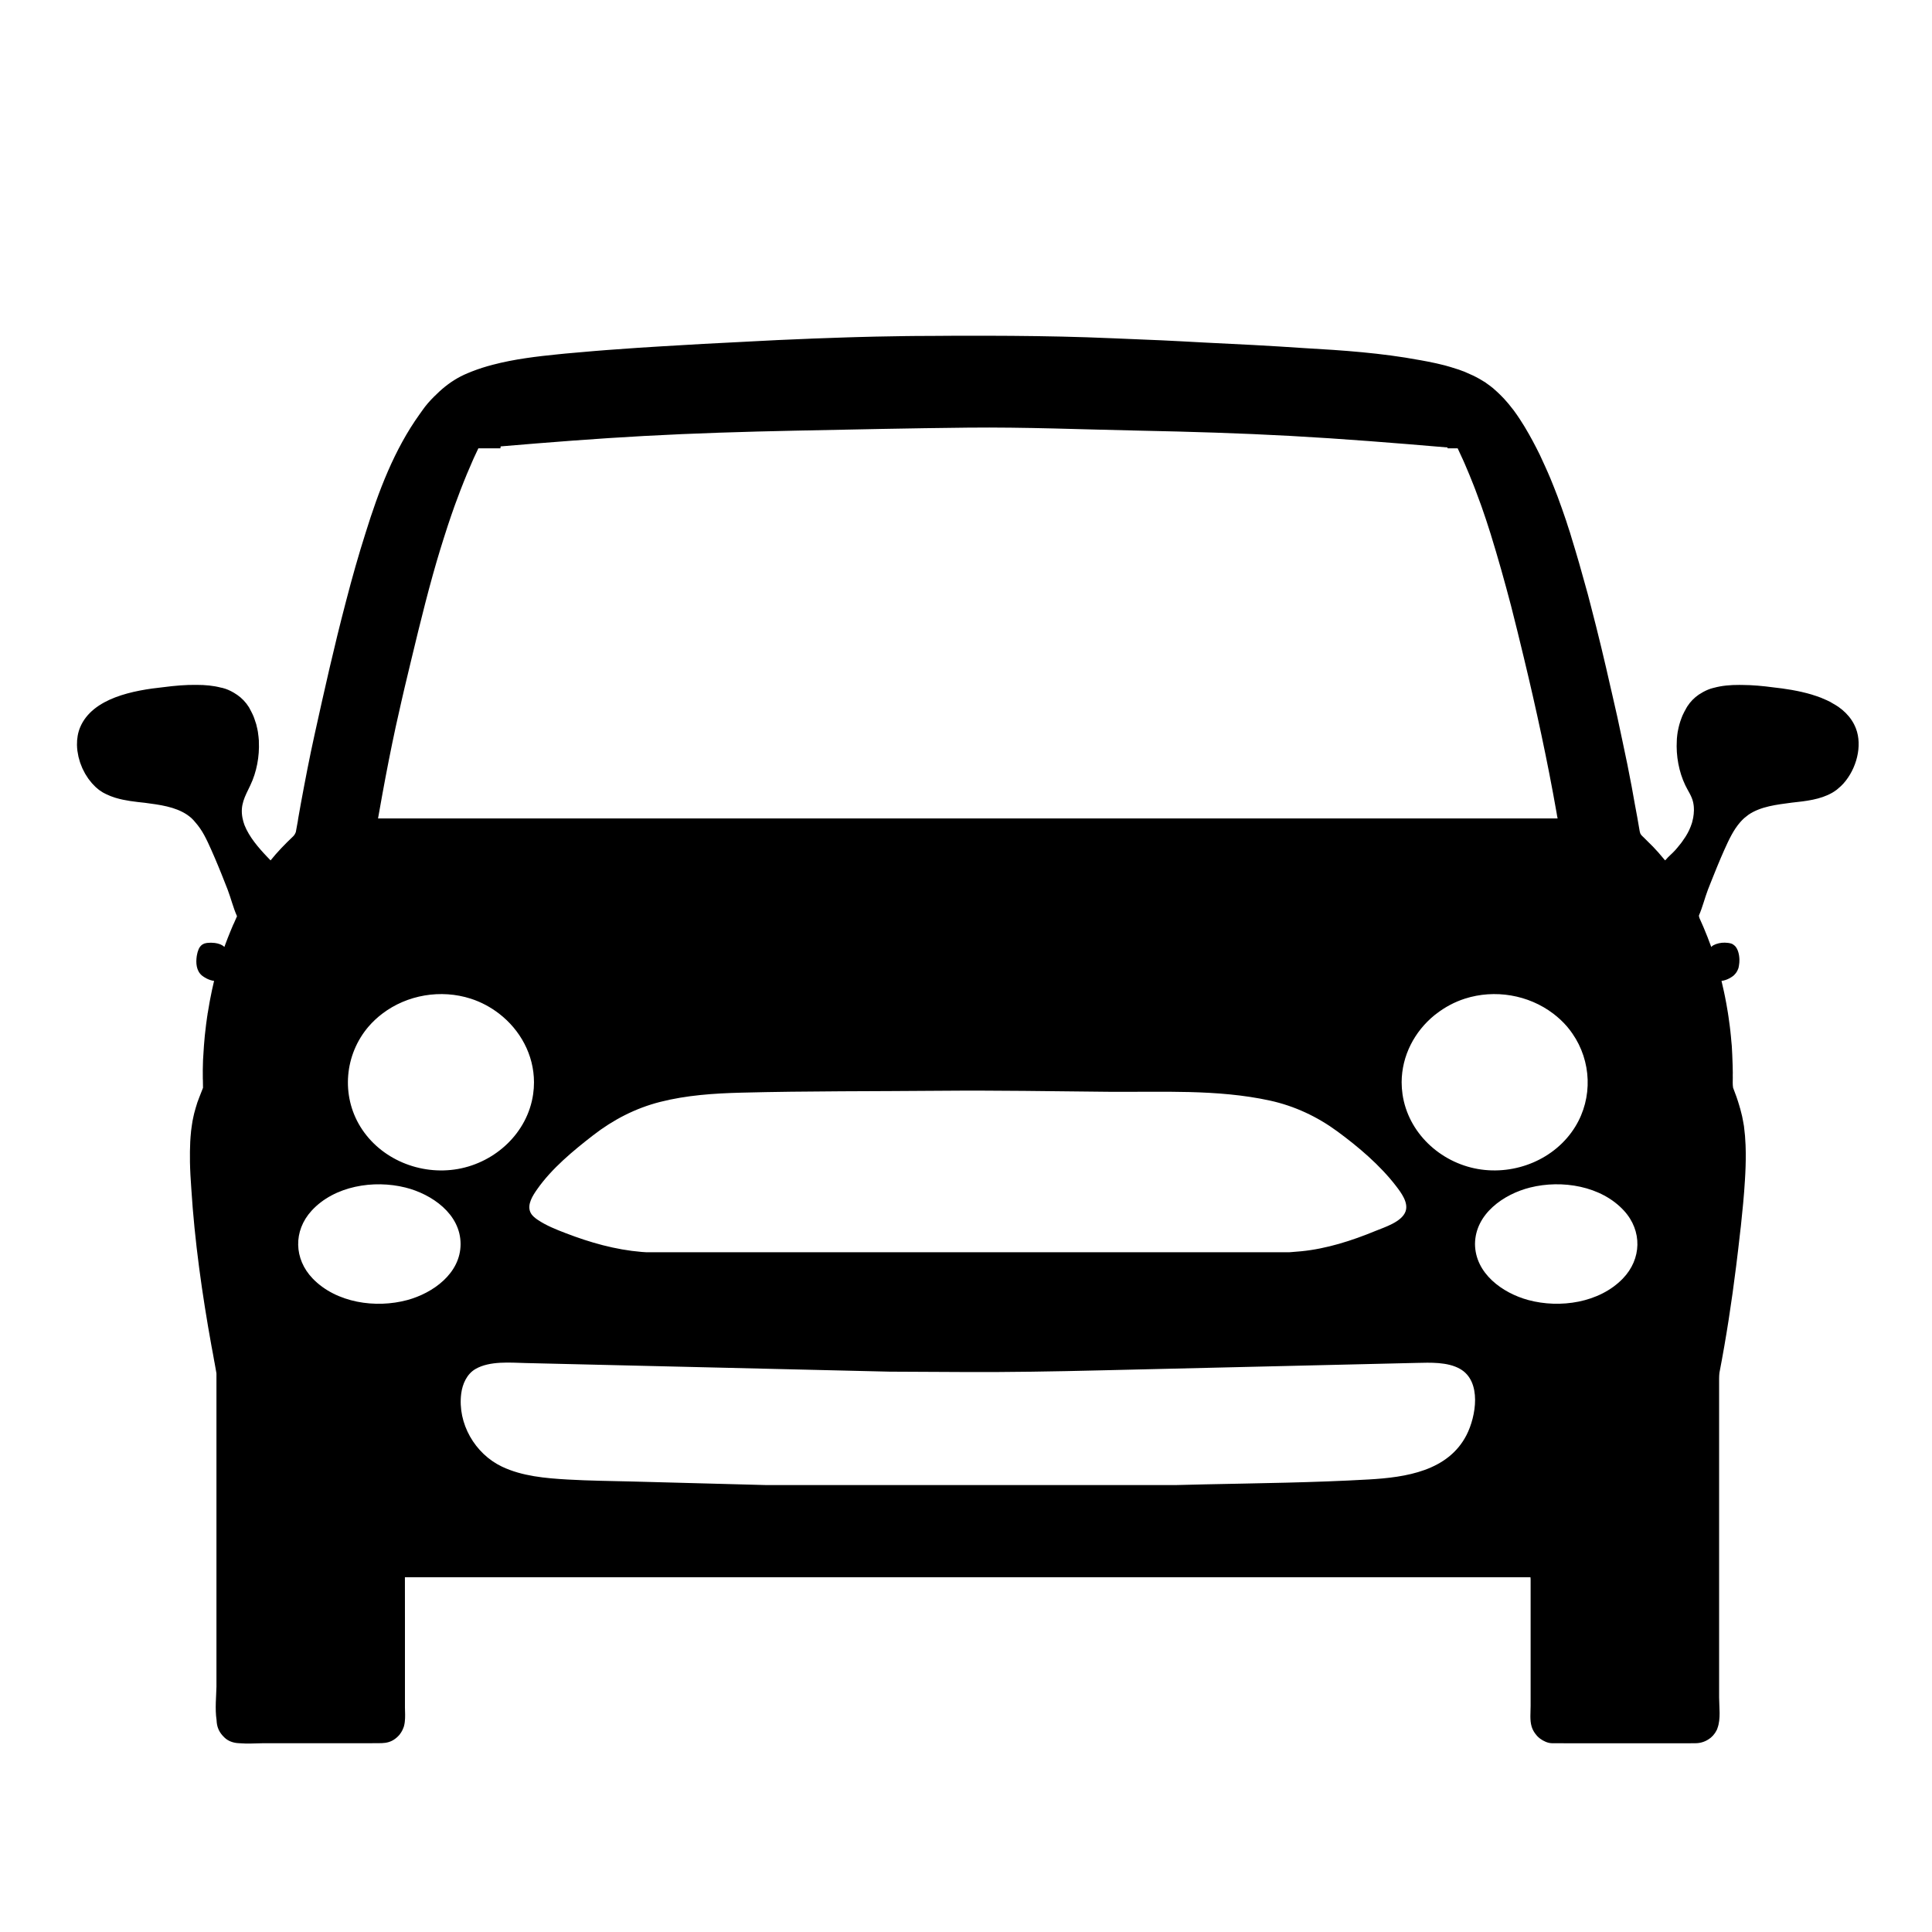 <?xml version="1.0" encoding="UTF-8"?>
<!-- Uploaded to: SVG Repo, www.svgrepo.com, Generator: SVG Repo Mixer Tools -->
<svg fill="#000000" width="800px" height="800px" version="1.1" viewBox="144 144 512 512" xmlns="http://www.w3.org/2000/svg">
 <path d="m631.84 352.35c0.246-0.234 0.48-0.48 0.711-0.734 0.008-0.012 0.016-0.023 0.027-0.031 3.426-3.863 5.031-9.945 3.254-14.547-0.613-1.594-1.551-2.953-2.715-4.109-0.582-0.582-1.223-1.113-1.91-1.598-0.504-0.355-1.055-0.664-1.605-0.973-0.199-0.113-0.379-0.246-0.582-0.352-0.629-0.328-1.293-0.613-1.961-0.887-0.148-0.062-0.285-0.137-0.434-0.195-0.727-0.285-1.477-0.531-2.234-0.766-0.102-0.031-0.199-0.07-0.301-0.102-0.805-0.242-1.617-0.449-2.434-0.637-0.055-0.012-0.113-0.031-0.168-0.043-0.801-0.184-1.602-0.34-2.394-0.484-0.07-0.012-0.141-0.031-0.211-0.043-1.742-0.305-3.438-0.527-4.996-0.695-2.676-0.359-5.445-0.621-8.195-0.633h-0.105c-0.094 0-0.191-0.004-0.285-0.004-0.117 0-0.234-0.004-0.352-0.004h-0.02c-2.324-0.012-4.644 0.184-6.777 0.777-0.051 0.012-0.102 0.02-0.152 0.031-0.949 0.234-1.801 0.609-2.602 1.039-0.008 0.004-0.016 0.008-0.023 0.012-0.035 0.02-0.07 0.043-0.105 0.062-0.023 0.012-0.043 0.023-0.062 0.035-0.348 0.191-0.691 0.395-1.02 0.617-1.172 0.805-2.215 1.836-3.066 3.164-0.18 0.281-0.312 0.574-0.477 0.859-0.102 0.176-0.199 0.352-0.293 0.527-0.172 0.332-0.336 0.66-0.484 0.996-0.105 0.238-0.191 0.484-0.285 0.73-0.215 0.566-0.402 1.133-0.559 1.715-0.066 0.25-0.133 0.5-0.188 0.75-0.07 0.32-0.145 0.641-0.199 0.965-0.008 0.051-0.023 0.102-0.031 0.152-0.086 0.52-0.148 1.047-0.195 1.578-0.004 0.027-0.008 0.051-0.008 0.078-0.004 0.055-0.012 0.109-0.016 0.164v0.035c-0.008 0.125-0.012 0.254-0.016 0.379-0.004 0.031-0.004 0.066-0.004 0.102-0.234 4.023 0.555 8.285 2.258 11.836 0.719 1.5 1.699 2.828 2.066 4.465 0.039 0.172 0.07 0.344 0.098 0.52 0.008 0.059 0.016 0.113 0.023 0.172 0.012 0.09 0.027 0.184 0.039 0.273 0.016 0.145 0.023 0.285 0.035 0.43v0.016c0.016 0.219 0.02 0.438 0.02 0.656 0 0.062-0.004 0.125-0.004 0.188-0.012 0.621-0.078 1.234-0.188 1.844-0.008 0.051-0.02 0.105-0.031 0.156-0.027 0.137-0.062 0.27-0.094 0.402-0.039 0.176-0.074 0.355-0.121 0.527-0.023 0.094-0.047 0.188-0.074 0.281-0.035 0.113-0.078 0.223-0.113 0.332-0.148 0.465-0.328 0.914-0.527 1.355-0.016 0.039-0.035 0.078-0.051 0.113-0.039 0.086-0.074 0.176-0.117 0.262-0.238 0.492-0.504 0.973-0.793 1.441-0.066 0.109-0.137 0.215-0.203 0.32-0.289 0.449-0.59 0.891-0.91 1.32-0.039 0.059-0.082 0.113-0.125 0.172-0.348 0.457-0.711 0.902-1.082 1.336-0.176 0.207-0.352 0.414-0.527 0.613-0.859 0.965-1.836 1.695-2.508 2.547-0.012 0.004-0.027 0.016-0.039 0.016-0.035 0.008-0.109 0.109-0.137 0.137-0.508-0.625-1.035-1.234-1.566-1.84-0.09-0.102-0.172-0.203-0.258-0.305l-0.004-0.004c-0.016-0.02-0.031-0.035-0.047-0.055-0.074-0.082-0.152-0.156-0.227-0.238-0.387-0.426-0.77-0.852-1.168-1.262-0.051-0.055-0.125-0.117-0.188-0.176-0.719-0.738-1.449-1.469-2.191-2.184-0.641-0.617-0.926-0.793-1.074-1.629-0.008-0.055-0.02-0.109-0.031-0.168-0.203-1.191-0.41-2.379-0.617-3.57-0.199-1.164-0.438-2.32-0.648-3.481-0.277-1.523-0.535-3.051-0.82-4.574-0.742-4.012-1.566-8.008-2.426-11.996-0.918-4.418-1.871-8.828-2.91-13.211-0.07-0.305-0.145-0.605-0.215-0.91-1.633-7.289-3.383-14.57-5.277-21.812-0.277-1.062-0.543-2.125-0.828-3.184-0.273-1.012-0.566-2.016-0.844-3.023-0.477-1.715-0.941-3.434-1.438-5.141-0.016-0.062-0.035-0.121-0.055-0.184-0.629-2.156-1.262-4.312-1.93-6.453-0.141-0.457-0.266-0.918-0.41-1.375-0.199-0.629-0.414-1.25-0.617-1.879-0.145-0.453-0.285-0.91-0.434-1.367-0.113-0.344-0.238-0.68-0.355-1.02-0.008-0.023-0.016-0.047-0.023-0.07-0.18-0.535-0.367-1.066-0.555-1.602-0.059-0.168-0.117-0.34-0.176-0.508-0.375-1.062-0.754-2.121-1.148-3.176-0.004-0.016-0.012-0.031-0.016-0.043-0.289-0.773-0.594-1.543-0.898-2.309-0.008-0.023-0.02-0.047-0.027-0.07-0.312-0.789-0.629-1.578-0.953-2.359-0.457-1.098-0.941-2.184-1.434-3.269-0.25-0.555-0.504-1.109-0.762-1.66-0.219-0.461-0.41-0.93-0.637-1.383-1.188-2.418-2.488-4.875-3.922-7.258-0.098-0.16-0.195-0.316-0.289-0.477-0.359-0.586-0.723-1.164-1.102-1.738-0.527-0.801-1.07-1.59-1.641-2.356 0 0-0.004-0.004-0.004-0.004-0.441-0.586-0.898-1.156-1.363-1.711-0.211-0.25-0.43-0.492-0.648-0.738-0.168-0.191-0.332-0.387-0.504-0.574-0.012-0.012-0.023-0.027-0.035-0.039-0.125-0.137-0.262-0.262-0.391-0.398-0.195-0.203-0.391-0.402-0.586-0.598-0.477-0.473-0.969-0.93-1.473-1.367-0.039-0.031-0.074-0.066-0.113-0.102-0.102-0.086-0.195-0.184-0.301-0.27-0.527-0.441-1.078-0.84-1.637-1.23-0.09-0.062-0.176-0.133-0.27-0.199-0.008-0.004-0.012-0.012-0.02-0.016l-0.004-0.004c-0.062-0.043-0.117-0.094-0.18-0.133-0.133-0.086-0.277-0.152-0.41-0.238-0.641-0.406-1.297-0.789-1.969-1.137-0.285-0.148-0.578-0.289-0.871-0.43-0.59-0.285-1.191-0.551-1.797-0.801-0.168-0.066-0.328-0.152-0.496-0.219 0 0 0-0.004-0.004-0.004v0.004c-0.199-0.078-0.402-0.141-0.602-0.215-0.109-0.043-0.219-0.082-0.328-0.125-0.078-0.027-0.156-0.062-0.238-0.09-0.012-0.004-0.023-0.008-0.035-0.012-0.09-0.031-0.156-0.059-0.258-0.094-0.102-0.035-0.203-0.062-0.305-0.098-0.016-0.004-0.027-0.008-0.043-0.012-0.027-0.008-0.051-0.016-0.078-0.023-0.535-0.18-1.074-0.348-1.613-0.508-0.078-0.023-0.152-0.051-0.23-0.07-0.125-0.035-0.246-0.07-0.371-0.105-0.352-0.098-0.703-0.207-1.055-0.301-0.074-0.02-0.152-0.035-0.227-0.055-0.309-0.078-0.621-0.148-0.934-0.223-0.008-0.004-0.02-0.004-0.027-0.008-0.004 0-0.012-0.004-0.016-0.004-0.336-0.082-0.672-0.168-1.012-0.242-0.344-0.078-0.684-0.145-1.027-0.215-0.406-0.086-0.812-0.172-1.219-0.25-0.066-0.012-0.137-0.027-0.203-0.043-0.07-0.012-0.141-0.023-0.207-0.035-0.145-0.027-0.285-0.055-0.43-0.082-0.391-0.074-0.781-0.148-1.172-0.219-0.09-0.016-0.18-0.027-0.27-0.043-9.996-1.859-20.266-2.582-30.434-3.152-9.012-0.621-18.043-1.078-27.07-1.508-3.547-0.184-7.094-0.395-10.645-0.555-1.324-0.059-2.648-0.105-3.973-0.164-3.004-0.137-6.008-0.262-9.012-0.379-0.152-0.008-0.301-0.012-0.453-0.016-2.176-0.086-4.348-0.18-6.523-0.25-8.84-0.289-17.688-0.391-26.535-0.41h-0.289c-0.324-0.055-0.617-0.184-0.875-0.379 0.254 0.191 0.543 0.32 0.863 0.379-3.254-0.004-6.504-0.004-9.758 0.012 0.078-0.008 0.156-0.027 0.23-0.039 0.07-0.012 0.141-0.02 0.211-0.035 0.004 0 0.008-0.004 0.012-0.004-0.125 0.031-0.25 0.051-0.375 0.062-0.051 0.008-0.102 0.016-0.152 0.02-1.625 0.008-3.246 0.02-4.867 0.031-1.172 0.004-2.344 0.008-3.519 0.012-2.031 0.008-4.062 0.055-6.094 0.086-3.254 0.047-6.508 0.113-9.758 0.211-0.91 0.023-1.824 0.059-2.734 0.082-1.129 0.031-2.262 0.078-3.391 0.117-0.367 0.012-0.734 0.023-1.105 0.039-0.113 0.004-0.227 0.008-0.344 0.012-0.078 0.004-0.156 0.004-0.234 0.008-1.285 0.047-2.57 0.074-3.856 0.133-0.367 0.016-0.734 0.035-1.102 0.051-5.469 0.215-10.938 0.457-16.402 0.766-0.113 0.008-0.227 0.012-0.34 0.02-7.406 0.359-14.812 0.758-22.215 1.219-4.109 0.234-8.215 0.52-12.316 0.824-0.797 0.059-1.59 0.113-2.387 0.172-0.117 0.008-0.23 0.02-0.348 0.027-0.789 0.059-1.574 0.125-2.363 0.188-0.129 0.012-0.262 0.02-0.391 0.031-1.758 0.145-3.519 0.297-5.277 0.461-0.848 0.078-1.695 0.137-2.543 0.223-0.496 0.051-0.996 0.102-1.492 0.152-0.059 0.008-0.117 0.008-0.176 0.016-5.785 0.578-11.781 1.285-17.488 2.789-1.895 0.488-3.758 1.078-5.566 1.789-0.035 0.012-0.07 0.023-0.105 0.039-0.004 0.004-0.004 0.008-0.004 0.008-0.645 0.254-1.285 0.516-1.914 0.805-2.465 1.137-4.602 2.652-6.519 4.402-0.02 0.016-0.035 0.031-0.055 0.051-0.191 0.172-0.371 0.363-0.559 0.539-1.156 1.074-2.262 2.223-3.277 3.527-0.441 0.57-0.84 1.172-1.266 1.754-0.055 0.078-0.109 0.152-0.164 0.23-6.699 9.348-10.875 20.402-14.297 31.422-1.879 5.891-3.555 11.848-5.113 17.84-0.008 0.023-0.012 0.047-0.02 0.074-0.051 0.188-0.094 0.375-0.145 0.562-3.047 11.609-5.668 23.336-8.254 35.047-1.332 6.027-2.492 12.09-3.613 18.16-0.246 1.332-0.484 2.66-0.711 3.996-0.039 0.223-0.07 0.453-0.098 0.691-0.172 0.969-0.359 1.934-0.531 2.902-0.168 0.441-0.398 0.844-0.738 1.172-0.004 0.004-0.008 0.008-0.016 0.012-2.102 1.992-4.121 4.07-5.938 6.328-0.184-0.188-0.371-0.383-0.559-0.578-0.121-0.125-0.238-0.25-0.359-0.375-2.273-2.383-4.746-5.254-5.992-8.391-0.223-0.621-0.414-1.258-0.539-1.922-0.656-3.453 0.645-5.637 2.082-8.633 1.672-3.492 2.461-7.668 2.262-11.629-0.004-0.094 0.004-0.188 0-0.281v-0.004c-0.004-0.059-0.016-0.121-0.02-0.18-0.027-0.492-0.094-0.984-0.16-1.477 0-0.004 0-0.012-0.004-0.016-0.027-0.195-0.039-0.391-0.07-0.586-0.09-0.547-0.219-1.086-0.355-1.621-0.008-0.027-0.012-0.051-0.016-0.078-0.027-0.098-0.039-0.199-0.066-0.297 0-0.004 0-0.004-0.004-0.008-0.086-0.32-0.203-0.625-0.312-0.938-0.055-0.156-0.102-0.316-0.156-0.473-0.07-0.195-0.133-0.395-0.211-0.586 0-0.004-0.004-0.008-0.004-0.012-0.188-0.465-0.41-0.91-0.641-1.359-0.004-0.008-0.008-0.02-0.016-0.031-0.07-0.133-0.137-0.266-0.211-0.398-0.129-0.23-0.23-0.477-0.371-0.703-0.855-1.371-1.906-2.438-3.09-3.266-0.312-0.219-0.629-0.426-0.957-0.613-0.02-0.012-0.039-0.023-0.059-0.031-0.891-0.52-1.848-0.957-2.926-1.223-0.133-0.031-0.266-0.051-0.398-0.078-2.019-0.531-4.191-0.723-6.371-0.723-2.934-0.051-5.91 0.219-8.785 0.594-3.934 0.414-8.684 1.113-12.852 2.711-0.004 0-0.008 0.004-0.012 0.004-0.508 0.195-1.008 0.402-1.496 0.625-0.02 0.008-0.035 0.02-0.051 0.027-0.473 0.219-0.938 0.445-1.387 0.691-0.027 0.016-0.051 0.031-0.078 0.047-0.438 0.242-0.867 0.496-1.281 0.77-0.02 0.016-0.039 0.031-0.062 0.043-0.414 0.277-0.816 0.566-1.195 0.871-0.02 0.016-0.035 0.031-0.055 0.047-1.578 1.285-2.859 2.848-3.672 4.773-0.613 1.453-0.883 3.059-0.855 4.703 0.008 0.516 0.047 1.039 0.113 1.559 0.023 0.184 0.066 0.363 0.098 0.543 0.055 0.34 0.105 0.684 0.184 1.023 0.043 0.188 0.105 0.371 0.156 0.559 0.09 0.328 0.172 0.66 0.281 0.984 0.059 0.172 0.133 0.34 0.195 0.508 0.125 0.332 0.246 0.664 0.391 0.988 0.07 0.156 0.152 0.301 0.227 0.453 0.16 0.328 0.32 0.66 0.5 0.977 0.078 0.141 0.172 0.27 0.254 0.406 0.195 0.316 0.387 0.633 0.602 0.934 0.09 0.125 0.188 0.242 0.281 0.363 0.223 0.297 0.449 0.59 0.691 0.863 0.105 0.117 0.215 0.223 0.324 0.336 0.203 0.215 0.402 0.438 0.617 0.637 0.066 0.062 0.141 0.121 0.211 0.184 0.234 0.211 0.469 0.418 0.715 0.605 0.164 0.125 0.34 0.223 0.508 0.336 0.168 0.113 0.332 0.234 0.504 0.336 0.012 0.008 0.027 0.016 0.043 0.023 0.23 0.137 0.469 0.246 0.707 0.367 0.043 0.02 0.086 0.043 0.129 0.062 0.156 0.078 0.316 0.141 0.477 0.211 0.223 0.102 0.441 0.207 0.672 0.297 0.145 0.059 0.293 0.105 0.438 0.156 0.266 0.098 0.527 0.195 0.801 0.281 0.07 0.023 0.141 0.039 0.211 0.059 2.441 0.734 5.07 1.012 7.695 1.293 3.828 0.512 7.969 1.008 11.18 3.172 0.059 0.039 0.109 0.086 0.168 0.125 0.32 0.227 0.629 0.461 0.918 0.719 0.195 0.172 0.371 0.359 0.551 0.547 0.176 0.176 0.316 0.379 0.484 0.562 0.918 1.035 1.711 2.188 2.383 3.422l-0.023 0.004c0.008 0.004 0.02 0.004 0.027 0.004 0.711 1.309 1.324 2.668 1.906 3.969 0.66 1.465 1.281 2.949 1.898 4.438 0.262 0.629 0.512 1.262 0.773 1.891 0.555 1.379 1.105 2.758 1.637 4.144 0.863 2.246 1.473 4.809 2.484 7.051-0.285 0.625-0.551 1.262-0.824 1.891-0.078 0.141-0.145 0.266-0.176 0.34-0.23 0.535-0.453 1.074-0.676 1.613-0.031 0.074-0.062 0.145-0.09 0.219-0.461 1.121-0.91 2.246-1.324 3.383-0.055 0.156-0.113 0.309-0.168 0.465-0.027 0.078-0.062 0.152-0.09 0.23-0.023-0.023-0.059-0.043-0.082-0.066-0.008-0.008-0.012-0.02-0.02-0.027-0.051-0.051-0.129-0.094-0.188-0.141-0.047-0.035-0.09-0.066-0.137-0.102-0.023-0.02-0.047-0.039-0.074-0.055-0.004-0.004-0.008-0.008-0.012-0.008-0.133-0.082-0.281-0.152-0.438-0.219-0.035-0.016-0.066-0.031-0.098-0.047-0.012-0.004-0.023-0.012-0.035-0.016-0.008-0.004-0.016-0.008-0.023-0.012-0.141-0.055-0.293-0.098-0.441-0.141-0.051-0.016-0.102-0.031-0.156-0.047-0.031-0.008-0.059-0.02-0.09-0.027-0.012-0.004-0.02-0.008-0.031-0.008-0.059-0.016-0.117-0.023-0.176-0.035-0.094-0.02-0.188-0.035-0.281-0.051-0.098-0.016-0.191-0.039-0.289-0.051-0.02-0.004-0.043-0.004-0.062-0.004-0.027-0.004-0.055-0.004-0.086-0.004-0.234-0.027-0.469-0.039-0.699-0.047-0.043 0-0.086-0.008-0.129-0.008-0.301-0.004-0.586 0.012-0.859 0.043-0.109 0.012-0.223 0.02-0.328 0.039-0.051 0.008-0.09 0.023-0.137 0.031-0.055 0.012-0.102 0.023-0.152 0.035-0.086 0.02-0.18 0.035-0.254 0.059-0.012 0.004-0.02 0.008-0.027 0.012-0.012 0.004-0.027 0.004-0.039 0.012-0.07 0.023-0.125 0.062-0.188 0.094-0.09 0.039-0.18 0.078-0.258 0.129-0.004 0.004-0.008 0.008-0.012 0.008-0.039 0.023-0.07 0.055-0.109 0.082-0.016 0.012-0.035 0.027-0.051 0.039-0.078 0.062-0.16 0.121-0.23 0.191-0.039 0.039-0.074 0.086-0.113 0.129-0.078 0.086-0.152 0.176-0.219 0.273-0.012 0.016-0.02 0.031-0.027 0.047-0.004 0.004-0.004 0.008-0.008 0.012-0.008 0.012-0.016 0.023-0.023 0.035-0.078 0.121-0.148 0.246-0.211 0.375-0.004 0.008-0.004 0.012-0.008 0.02-0.012 0.027-0.02 0.059-0.031 0.086-0.102 0.227-0.188 0.465-0.254 0.711-0.051 0.176-0.086 0.348-0.125 0.527-0.008 0.047-0.02 0.09-0.027 0.137-0.023 0.129-0.059 0.254-0.078 0.379-0.273 1.836-0.148 3.922 1.371 5.191 0.312 0.262 0.719 0.512 1.156 0.742 0.035 0.02 0.07 0.039 0.105 0.059 0.613 0.305 1.293 0.547 1.957 0.617-0.387 1.586-0.719 3.176-1.027 4.773-0.02 0.109-0.043 0.219-0.062 0.328-0.031 0.164-0.062 0.332-0.094 0.496 0 0.008-0.004 0.02-0.004 0.027-0.18 0.977-0.348 1.953-0.5 2.934-0.02 0.039-0.047 0.078-0.066 0.117h0.047c-0.047 0.301-0.094 0.598-0.141 0.898-0.004 0.02-0.004 0.035-0.008 0.055-0.094 0.617-0.172 1.234-0.254 1.855-0.004 0.031-0.008 0.062-0.012 0.098-0.125 0.969-0.238 1.938-0.336 2.906-0.09 0.887-0.164 1.777-0.23 2.672-0.039 0.512-0.066 1.023-0.098 1.535-0.047 0.766-0.117 1.527-0.145 2.293-0.059 1.672-0.09 3.348-0.055 5.019v0.004c0 0.086 0.016 0.203 0.023 0.309 0.008 0.668 0.008 1.332 0.027 2-0.004 0.008-0.004 0.02-0.004 0.027-0.34 0.832-0.664 1.664-0.98 2.504-0.02 0.055-0.043 0.105-0.062 0.16-0.02 0.047-0.031 0.098-0.051 0.145-0.125 0.34-0.262 0.672-0.383 1.012-0.078 0.223-0.137 0.449-0.207 0.672-0.004 0.012-0.008 0.02-0.008 0.031-0.039 0.121-0.074 0.238-0.113 0.359-0.031 0.105-0.066 0.207-0.098 0.312-0.152 0.508-0.297 1.016-0.426 1.527-0.051 0.207-0.098 0.414-0.141 0.621-0.02 0.086-0.039 0.176-0.059 0.262-0.004 0.012-0.008 0.023-0.008 0.039-0.086 0.395-0.172 0.785-0.246 1.18-0.07 0.406-0.129 0.828-0.191 1.25-0.059 0.406-0.121 0.809-0.164 1.215-0.004 0.047-0.016 0.094-0.02 0.141-0.008 0.086-0.012 0.172-0.02 0.258-0.18 1.711-0.262 3.438-0.281 5.164v0.008 0.105 0.008c-0.008 0.605 0 1.211 0.004 1.812 0.004 0.281-0.004 0.562 0 0.844 0.043 2.336 0.18 4.672 0.352 7.004 0.879 13.988 2.867 28.039 5.352 41.797 0.121 0.672 0.254 1.34 0.379 2.008 0.121 0.684 0.234 1.367 0.363 2.051 0.02 0.109 0.047 0.227 0.07 0.336 0.168 0.914 0.32 1.832 0.488 2.746 0.004 0.078 0.016 0.156 0.016 0.234v18.383 64.09 0.418c-0.043 2.434-0.426 5.883 0.031 8.871 0.039 0.816 0.152 1.613 0.496 2.398 0.273 0.621 0.609 1.129 0.984 1.562 0.043 0.051 0.086 0.098 0.129 0.148 0.059 0.07 0.125 0.133 0.188 0.199 0.828 0.918 1.969 1.57 3.578 1.762 0.215 0.027 0.434 0.027 0.648 0.047 2.09 0.176 4.269 0.035 6.367 0h0.086 28.535c0.238 0 0.477-0.008 0.715-0.012h1.242c1.23 0 2.32-0.055 3.449-0.605 0.648-0.316 1.211-0.746 1.699-1.246 0.102-0.105 0.211-0.211 0.305-0.32 0.117-0.133 0.219-0.285 0.32-0.434 0.172-0.242 0.324-0.496 0.461-0.762 0.137-0.277 0.27-0.562 0.375-0.887 0.02-0.059 0.047-0.098 0.066-0.156 0.004-0.02 0.008-0.039 0.012-0.059 0.105-0.359 0.168-0.734 0.219-1.113 0.16-1.281 0.07-2.641 0.047-3.906v-23.852c-0.008-3.547-0.008-7.094-0.008-10.641h3.801 16.359 35.086 15.859 51.332 16.074 11.629 44.141 13.785 54.699 2.691 30.902 1.91c0.027 0 0.043 0.262 0.055 0.664v18.535 14.871c0 1.758-0.25 3.789 0.266 5.504 0.211 0.703 0.523 1.262 0.871 1.758 0.043 0.062 0.094 0.125 0.141 0.188 0.137 0.188 0.281 0.375 0.449 0.555 0.227 0.238 0.48 0.469 0.77 0.688 0.867 0.652 2.082 1.227 3.191 1.227h2.512c0.234 0.004 0.473 0.012 0.707 0.012h30.645 0.328 2.481c0.117-0.004 0.234-0.008 0.352-0.012h0.988c1.422 0 2.769-0.484 3.856-1.324 0.039-0.031 0.082-0.055 0.117-0.086 0.051-0.039 0.094-0.082 0.145-0.125 0.188-0.16 0.367-0.332 0.535-0.516 0.004-0.004 0.008-0.012 0.012-0.016 0.172-0.191 0.328-0.395 0.473-0.605 0.035-0.051 0.07-0.098 0.102-0.152 0.098-0.148 0.18-0.309 0.266-0.465 0.043-0.082 0.098-0.156 0.137-0.238 0.016-0.031 0.023-0.07 0.039-0.102 0.012-0.027 0.027-0.051 0.039-0.078 0.043-0.094 0.059-0.188 0.094-0.281 0.926-2.445 0.438-5.656 0.438-8.129v-28.055-56.48c0-0.504 0.031-1.004 0.082-1.5 1.809-9.359 3.25-18.801 4.426-28.227 0.371-2.957 0.719-5.914 1.047-8.871 0.027-0.238 0.055-0.473 0.082-0.711 0.039-0.344 0.086-0.688 0.125-1.031 0.426-4.035 0.84-8.098 1.078-12.168 0.156-2.441 0.246-4.894 0.219-7.336-0.004-0.379-0.012-0.758-0.023-1.133-0.008-0.309-0.016-0.613-0.027-0.922-0.035-0.793-0.078-1.586-0.145-2.379 0-0.023-0.004-0.043-0.004-0.066-0.051-0.617-0.125-1.227-0.199-1.84-0.031-0.246-0.047-0.492-0.082-0.738-0.012-0.094-0.039-0.188-0.051-0.281-0.051-0.359-0.129-0.711-0.191-1.066-0.02-0.102-0.039-0.203-0.059-0.305-0.059-0.312-0.113-0.629-0.184-0.941-0.051-0.23-0.113-0.461-0.172-0.688-0.059-0.246-0.121-0.492-0.188-0.738-0.051-0.207-0.094-0.41-0.156-0.613-0.027-0.094-0.062-0.188-0.094-0.281-0.012-0.043-0.023-0.09-0.035-0.133-0.016-0.066-0.035-0.137-0.055-0.203 0-0.004-0.004-0.008-0.004-0.016-0.48-1.645-1.047-3.277-1.688-4.887-0.141-0.871-0.082-1.719-0.078-2.707 0-0.191-0.008-0.387-0.008-0.578 0-0.121 0.004-0.242 0.004-0.363 0-0.094 0.008-0.191 0.008-0.285-0.004-0.648-0.023-1.301-0.039-1.949-0.023-0.949-0.059-1.898-0.105-2.848-0.023-0.504-0.047-1.012-0.078-1.516-0.02-0.289-0.023-0.578-0.047-0.863-0.031-0.422-0.086-0.836-0.121-1.258-0.031-0.379-0.062-0.758-0.098-1.133-0.051-0.523-0.105-1.051-0.164-1.574-0.027-0.258-0.059-0.516-0.09-0.77-0.031-0.25-0.059-0.496-0.094-0.746-0.102-0.812-0.215-1.621-0.336-2.43-0.027-0.188-0.059-0.379-0.09-0.566-0.004-0.012-0.004-0.027-0.004-0.039h0.023c-0.008-0.016-0.02-0.035-0.027-0.051-0.012-0.086-0.027-0.172-0.043-0.258-0.121-0.766-0.25-1.531-0.391-2.293-0.02-0.117-0.047-0.23-0.066-0.348-0.09-0.473-0.176-0.945-0.273-1.418-0.008-0.035-0.012-0.07-0.02-0.105-0.09-0.441-0.18-0.879-0.273-1.316-0.203-0.957-0.422-1.91-0.652-2.859-0.004-0.008-0.004-0.02-0.008-0.027 0.719-0.078 1.465-0.344 2.117-0.691 0.016-0.008 0.027-0.016 0.043-0.023 0.215-0.113 0.422-0.234 0.617-0.375 0.012-0.008 0.02-0.016 0.027-0.023 0.148-0.102 0.289-0.207 0.414-0.309 0.051-0.043 0.09-0.094 0.141-0.141 0.004-0.004 0.004-0.004 0.008-0.008 0.168-0.16 0.324-0.336 0.465-0.523 0.008-0.012 0.016-0.023 0.023-0.035 0.012-0.016 0.02-0.031 0.031-0.047 0.004-0.008 0.008-0.012 0.012-0.02 0.098-0.133 0.18-0.277 0.262-0.422 0-0.004 0-0.004 0.004-0.008 0.07-0.133 0.129-0.273 0.188-0.418 0-0.004 0.004-0.008 0.004-0.008 0.02-0.051 0.039-0.102 0.059-0.152 0.031-0.086 0.074-0.168 0.098-0.258 0.039-0.145 0.059-0.324 0.09-0.484 0.012-0.055 0.023-0.109 0.031-0.168 0.082-0.496 0.133-1.023 0.117-1.578-0.039-1.344-0.391-2.746-1.184-3.582-0.027-0.031-0.074-0.047-0.102-0.074-0.246-0.242-0.547-0.438-0.914-0.559-0.09-0.027-0.195-0.047-0.297-0.07-0.051-0.012-0.098-0.023-0.148-0.035-0.098-0.023-0.207-0.031-0.309-0.051-0.012 0-0.023-0.004-0.031-0.004-0.039-0.008-0.082-0.004-0.125-0.012-1.008-0.137-2.137-0.023-3.051 0.312-0.023 0.008-0.055 0.016-0.078 0.023-0.004 0-0.008 0-0.008 0.004-0.453 0.16-0.848 0.375-1.121 0.645-0.02 0.02-0.031 0.047-0.047 0.066-0.016 0.016-0.035 0.023-0.051 0.039-0.645-1.77-1.32-3.527-2.062-5.262-0.336-0.789-0.684-1.578-1.043-2.359v-0.004c-0.098-0.215-0.141-0.43-0.152-0.641 0-0.027-0.008-0.051-0.008-0.078 0.961-2.195 1.559-4.68 2.394-6.863 0.27-0.699 0.555-1.395 0.828-2.094 0.234-0.59 0.473-1.18 0.711-1.77 0.25-0.621 0.496-1.246 0.754-1.867 0.086-0.207 0.168-0.414 0.254-0.621 0.574-1.379 1.148-2.758 1.762-4.117 0.59-1.309 1.203-2.668 1.914-3.969 0.008 0 0.016-0.004 0.02-0.004l-0.016-0.004c0.66-1.211 1.41-2.375 2.305-3.398v-0.004c0.336-0.375 0.684-0.742 1.059-1.082 0.254-0.227 0.527-0.43 0.801-0.637 0.109-0.082 0.215-0.18 0.328-0.258 3.269-2.246 7.59-2.695 11.492-3.219 3.762-0.406 7.531-0.805 10.707-2.617 0.379-0.215 0.746-0.465 1.102-0.73 0.02-0.016 0.043-0.027 0.062-0.039 0.07-0.051 0.133-0.113 0.199-0.168 0.023-0.02 0.047-0.039 0.07-0.059 0.031-0.027 0.062-0.059 0.098-0.086 0.246-0.199 0.484-0.406 0.715-0.625 0.008 0 0.023-0.02 0.043-0.039zm-381.51-22.25c0.176-0.754 0.34-1.504 0.52-2.258 0.117-0.512 0.238-1.023 0.355-1.535 2.406-10.008 4.746-20.062 7.508-29.988 0.289-1.035 0.586-2.07 0.883-3.102 0.059-0.207 0.121-0.414 0.18-0.621 0.578-1.98 1.191-3.949 1.809-5.918 0.359-1.141 0.723-2.277 1.098-3.41 0.566-1.695 1.137-3.387 1.738-5.059 0.086-0.234 0.172-0.473 0.258-0.707 0.434-1.195 0.879-2.387 1.336-3.574 0.297-0.77 0.602-1.535 0.906-2.301 0.262-0.652 0.523-1.301 0.793-1.949 0.5-1.211 1.02-2.414 1.551-3.613 0.098-0.223 0.195-0.441 0.293-0.664 0.391-0.867 0.805-1.727 1.211-2.586h5.836l0.086-0.516c12.656-1.074 25.297-2.07 37.988-2.762 13.277-0.727 26.609-1.133 39.906-1.406 15.301-0.312 30.594-0.645 45.895-0.805 15.223-0.16 30.484 0.488 45.695 0.801 13.219 0.27 26.48 0.668 39.68 1.387 13.934 0.762 27.816 1.875 41.719 3.066l0.09 0.234h2.637c0.484 1.02 0.965 2.043 1.422 3.074 0.133 0.297 0.262 0.59 0.395 0.887 0.438 1.004 0.867 2.012 1.281 3.027 0.371 0.902 0.734 1.805 1.09 2.711 0.16 0.41 0.32 0.816 0.477 1.227 0.512 1.328 1.004 2.664 1.484 4.008 0.074 0.211 0.152 0.426 0.227 0.637 0.391 1.109 0.773 2.219 1.141 3.332 0.422 1.254 0.816 2.512 1.215 3.773 1.957 6.324 3.746 12.703 5.426 19.113 0.586 2.285 1.156 4.57 1.719 6.859 0.551 2.238 1.094 4.477 1.633 6.715 3.297 13.688 6.277 27.402 8.711 41.266 0.086 0.555 0.191 1.203 0.254 1.391 0.004 0.023 0.008 0.047 0.012 0.066h-0.434-21.375-46.184-60.75-65.078-59.164-43.012-0.238-16.371c0.004-0.027 0.008-0.051 0.016-0.078 0-0.004 0.004-0.004 0.004-0.008 0.371-2.141 0.766-4.277 1.148-6.414 1.082-5.93 2.238-11.84 3.508-17.73 0.473-2.188 0.969-4.383 1.477-6.57zm308.97 85.961c0.508 0.594 0.969 1.211 1.406 1.844 5.047 7.281 5.465 17.012 0.754 24.676-5.324 8.66-15.914 12.949-25.816 11.215-10.012-1.754-18.484-9.605-19.965-19.82-0.152-1.055-0.227-2.113-0.23-3.176 0.027-7.059 3.43-13.457 8.699-17.758 0.176-0.145 0.363-0.273 0.543-0.414 2.231-1.723 4.758-3.086 7.504-3.969 7.941-2.551 16.875-1.027 23.441 3.969 1.324 1.008 2.559 2.148 3.664 3.434zm-96.367 121.32c-2.492 0.055-4.984 0.117-7.481 0.18h-108.28c-11.848-0.316-23.691-0.633-35.539-0.945-5.727-0.152-11.469-0.195-17.188-0.527-5.844-0.336-12.082-0.871-17.438-3.426-7.141-3.402-11.801-11.434-10.777-19.367 0.328-2.539 1.496-5.184 3.797-6.508 3.797-2.184 9.195-1.664 13.352-1.566 16.516 0.391 33.031 0.781 49.547 1.172 15.602 0.371 31.211 0.738 46.816 1.109 6.578 0.031 13.16 0.066 19.738 0.098 12.012 0.062 24.012-0.152 36.016-0.438 21.785-0.512 43.566-1.023 65.348-1.539 6.18-0.145 12.355-0.289 18.535-0.438 3.637-0.082 8.207-0.289 11.512 1.566 5.879 3.305 4.258 12.652 1.766 17.523-4.902 9.574-16.113 11.23-25.82 11.793-14.605 0.844-29.285 0.996-43.902 1.312zm-221.27-121.32c1.102-1.285 2.332-2.422 3.656-3.43 6.566-5.004 15.52-6.523 23.453-3.969 2.742 0.883 5.269 2.25 7.5 3.969 5.574 4.301 9.227 10.883 9.242 18.172 0 1.059-0.074 2.121-0.227 3.176-1.477 10.215-9.965 18.059-19.969 19.82-9.91 1.738-20.488-2.559-25.82-11.215-5.129-8.336-4.176-19.105 2.164-26.523zm274.83 48.961c-0.996 2.809-5.582 4.203-7.957 5.18-6.266 2.586-12.977 4.742-19.746 5.402-0.926 0.09-1.855 0.156-2.785 0.23-0.102 0.008-0.199 0.016-0.301 0.023h-170.43c-0.105-0.008-0.211-0.012-0.316-0.02-0.312-0.023-0.625-0.035-0.934-0.062-6.977-0.586-13.652-2.484-20.172-5-2.488-0.957-5.066-1.977-7.293-3.469-0.793-0.531-1.629-1.184-2.019-2.086-0.891-2.043 0.672-4.426 1.797-6.027 3.875-5.543 9.559-10.234 14.863-14.344 5.312-4.117 11.223-7.172 17.75-8.832 6.984-1.777 14.258-2.266 21.438-2.449 17.633-0.457 35.289-0.344 52.926-0.504 14.762-0.133 29.531 0.137 44.293 0.27 14.188 0.129 28.969-0.719 42.93 2.328 6.508 1.422 12.551 4.25 17.906 8.191 5.586 4.109 11.289 8.945 15.531 14.469 1.309 1.707 3.34 4.371 2.516 6.699zm-265.07-6.32c7 1.742 14.633 7.004 14.637 14.977 0 7.773-7.309 13.012-14.137 14.852-8.363 2.254-18.805 0.754-25.039-5.688-5.004-5.176-5.191-12.652-0.316-17.984 6.051-6.613 16.484-8.242 24.855-6.156zm322.64 24.137c-6.234 6.441-16.672 7.941-25.035 5.688-6.871-1.855-14.082-7.066-14.137-14.852 0.059-7.981 7.594-13.223 14.637-14.977 8.367-2.086 18.805-0.453 24.852 6.152 4.879 5.336 4.688 12.816-0.316 17.988z"/>
</svg>